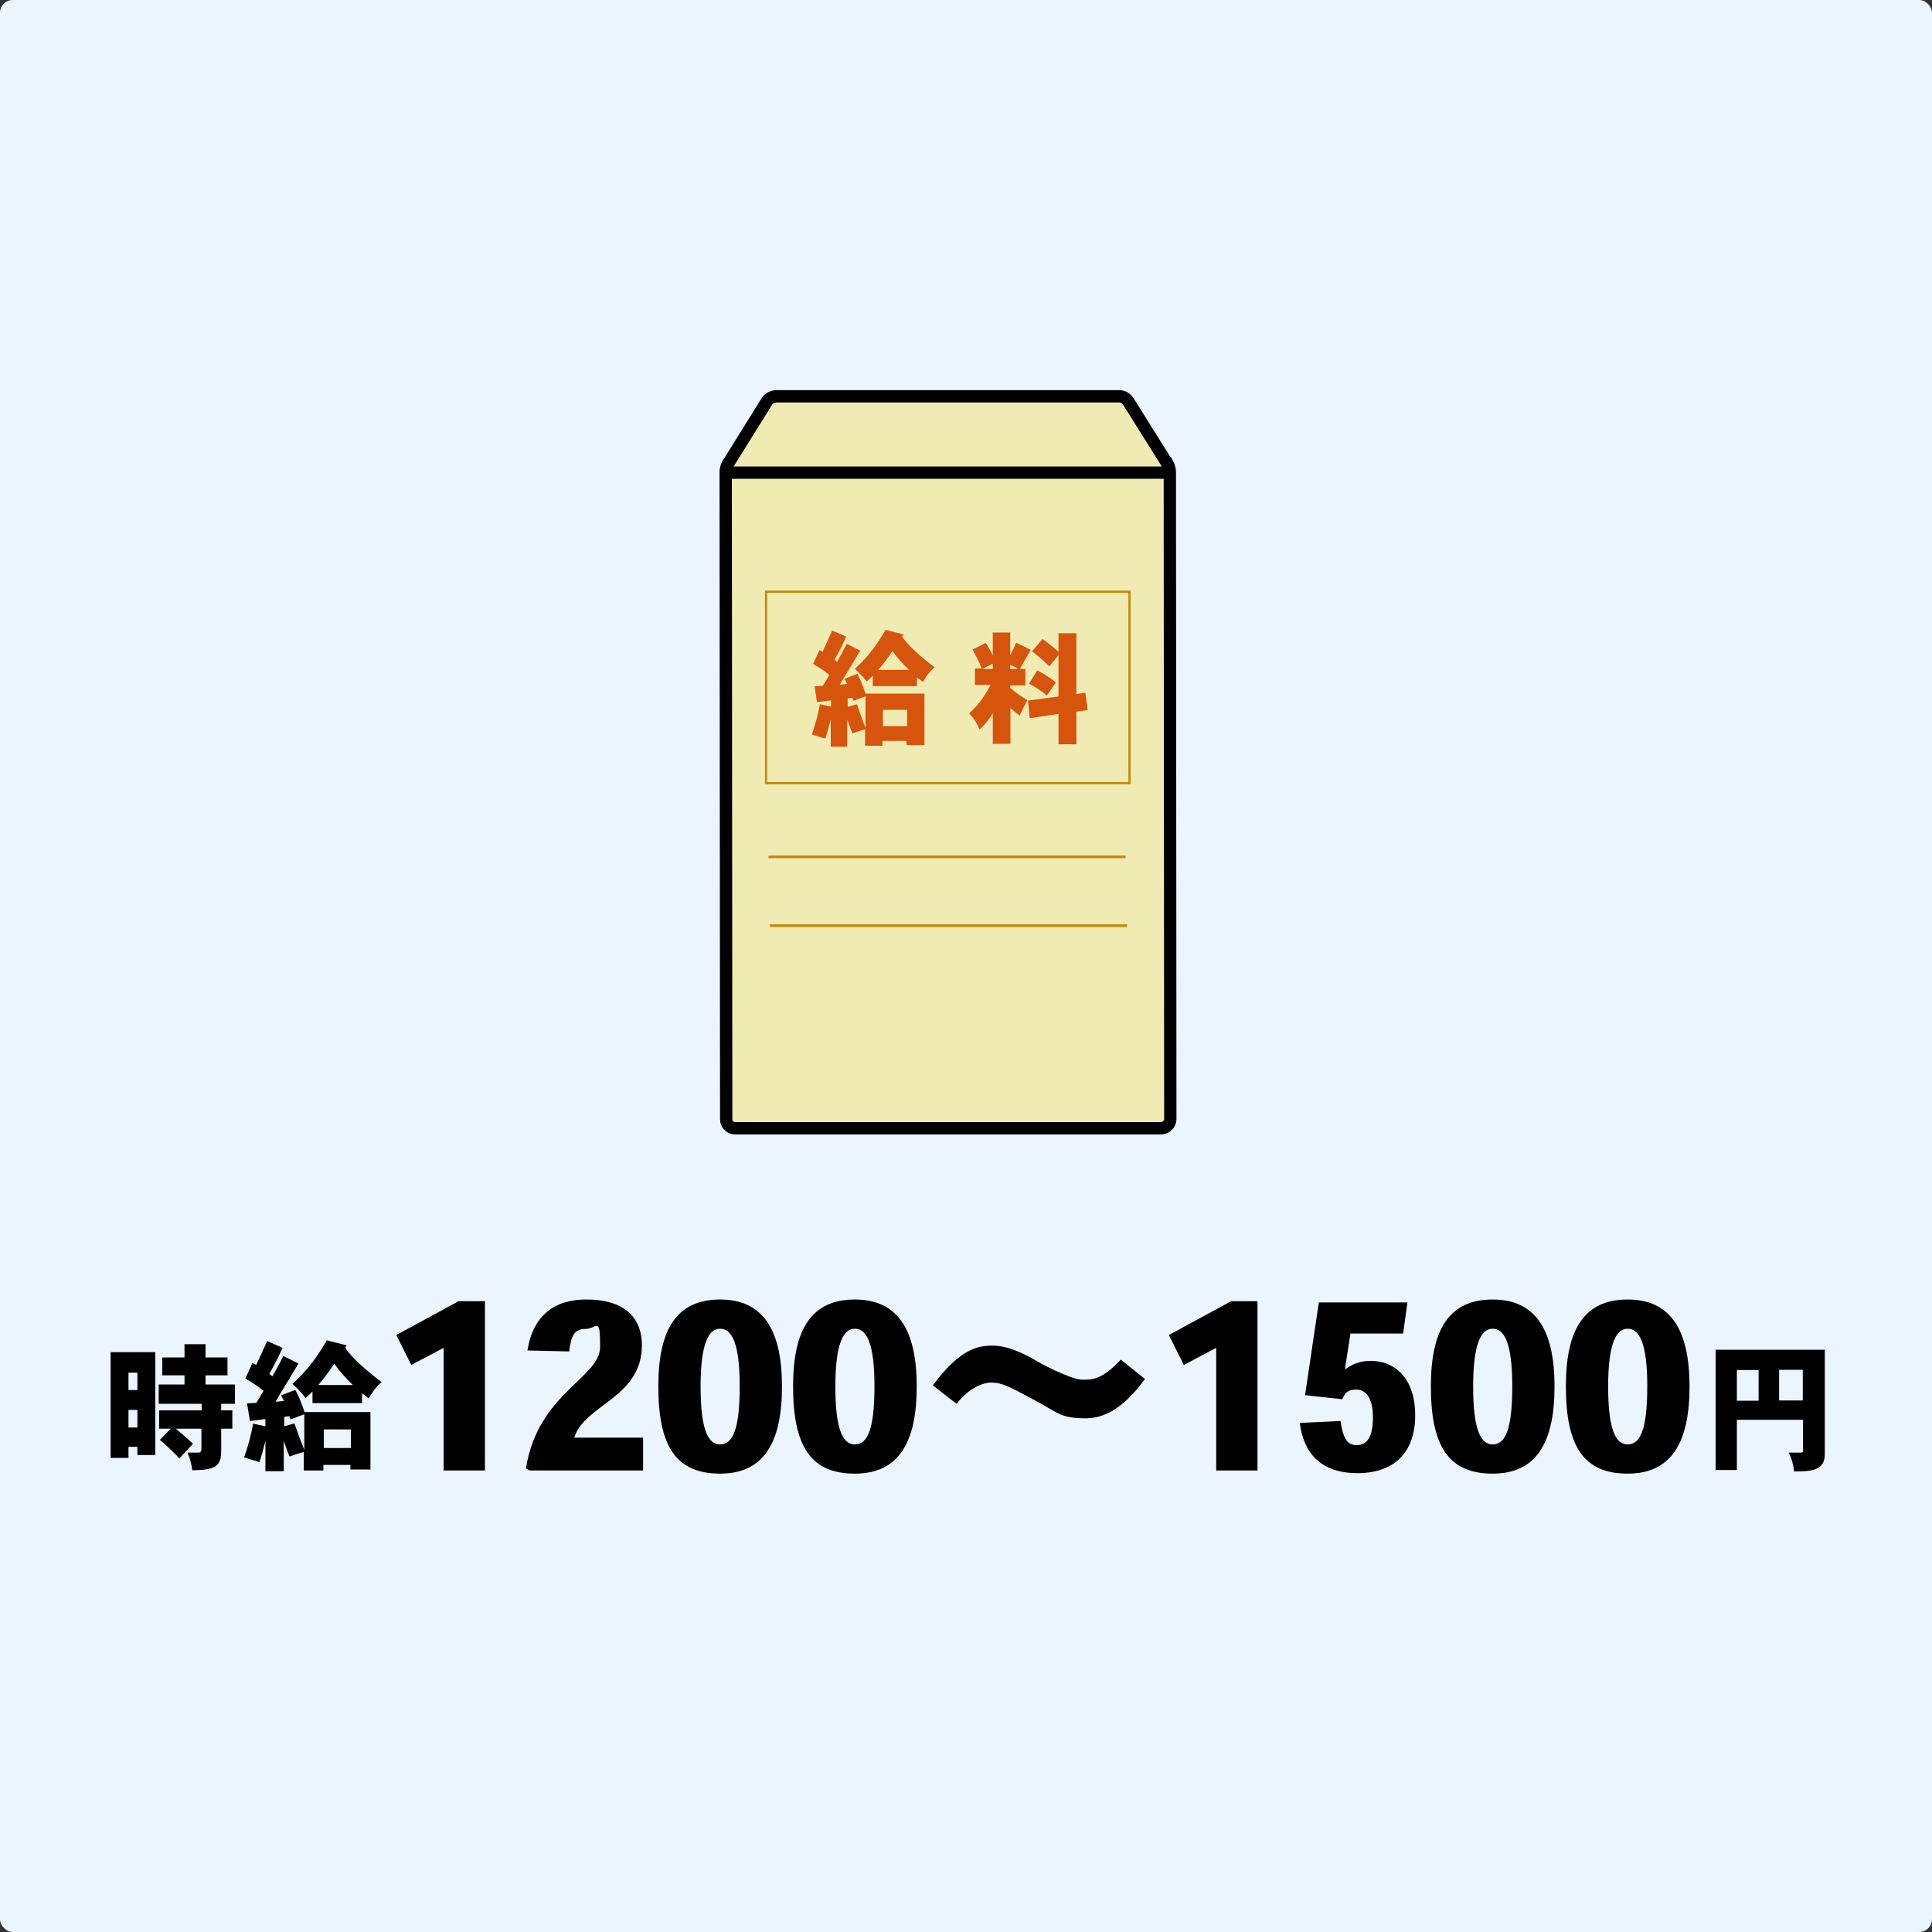 <?xml version="1.0" encoding="UTF-8"?>
<svg xmlns="http://www.w3.org/2000/svg" version="1.1" viewBox="0 0 800 800">
  <rect x="0" y="0" width="800" height="800" fill="#333333" stroke="none"/>
  <defs>
    <style>
      .cls-1 {
        fill: #f0ebb3;
      }

      .cls-1, .cls-2, .cls-3, .cls-4 {
        stroke-miterlimit: 10;
      }

      .cls-1, .cls-4 {
        stroke: #000;
        stroke-width: 5.1px;
      }

      .cls-5 {
        isolation: isolate;
      }

      .cls-2 {
        stroke-width: .9px;
      }

      .cls-2, .cls-3 {
        stroke: #c6880c;
      }

      .cls-2, .cls-3, .cls-4 {
        fill: none;
      }

      .cls-3 {
        stroke-width: 1.1px;
      }

      .cls-6 {
        fill: #d7540c;
      }

      .cls-7 {
        fill: #ebf5ff;
      }
    </style>
  </defs>
  <!-- Generator: Adobe Illustrator 28.7.1, SVG Export Plug-In . SVG Version: 1.2.0 Build 142)  -->
  <g>
    <g id="_レイヤー_1" data-name="レイヤー_1">
      <g id="_レイヤー_1-2" data-name="_レイヤー_1">
        <rect class="cls-7" width="800" height="800" rx="5.3" ry="5.3"/>
        <g>
          <path class="cls-1" d="M483.3,191.9l-16.1-25.7c-.8-1.3-2.3-2.1-3.8-2.1h-142.1c-1.5.1-3,.9-3.8,2.2l-16,25.7c-.7,1.1-1,2.3-1,3.6l.2,267.9c0,2,1.6,3.7,3.7,3.7h176.5c2-.1,3.7-1.8,3.7-3.8l-.2-267.9c0-1.3-.4-2.5-1-3.6h-.1Z"/>
          <g>
            <rect class="cls-2" x="317.2" y="245" width="150.5" height="79.3"/>
            <g>
              <path class="cls-6" d="M340.6,269.9c1.2-2.5,2.7-5.9,4-8.8l5.8,2.5c-1.2,2.8-2.7,5.9-4.9,9.6l1.1.9c1.1-2.1,2.7-4.9,4-7.5l5.6,2.8c-1.3,2.3-7.3,12.1-8.5,14.1,1,0,2-.2,3.1-.3l-1.1-2.1,5.3-2.1c1.4,2.6,2.5,5.5,3.4,8.2h24.4v21.3h-7.4v-1.7h-10v2h-7.2v-6.8c-1.8.5-3.5,1-5.2,1.7-.7-1.6-1.5-3.7-2.2-5.8v11.3h-6.8v-11.3c-1,4-1.6,5.9-2.2,7.9-1.9-.5-3.7-1-5.6-1.7,1.3-3.9,2.4-7.5,3.3-12.5l4.6,1v-2.6c-1.7.3-3.7.5-5.8.7l-1-6.5,3.4-.2c.8-1.2,1.8-2.9,2.7-4.5-2.4-2-3.7-2.8-6.7-4.6l2.6-5.7,1.2.6h.1ZM353.4,290l-.5-1.1-1.9.3v3.5l3.8-1.1c1.1,3.3,2.4,6.7,3.6,9.8v-13.1l-5,1.9v-.2ZM358.9,282.2c-1.5-2-3.2-3.6-4.9-5.3,5.5-4.9,9.4-10.4,12.7-16.1l7.4,1.9-.6.8c2.4,3.8,7.9,8.6,13.5,12.8-1.8,1.6-3.7,3.8-4.8,6.1l-2.5-1.9v3.6h-18.3v-4.3l-2.5,2.4h0ZM376.4,277.4c-2.4-2.3-4.6-4.8-6.9-7.8-1.9,2.9-3.6,5.2-5.9,7.8h12.8ZM365.6,300.7h10v-6.8h-10v6.8Z"/>
              <path class="cls-6" d="M418.3,262.1v9.3c.8-1.8,1.7-3.3,2.5-5.3l6,3c-1.5,2.6-3,5.2-4.5,7.9h2.3v6.8h-6.3v1c2.2,2,4.9,3.8,7.1,5.1-1.1,2.1-2.1,4.1-3.2,6.4-1.2-.9-2.6-2-3.8-3.1v14.8h-7.3v-12.7c-1.2,2-2.6,4.1-5.5,6.8-1-2.6-2.5-4.8-4.3-6.7,2.5-2.3,5.4-5.2,8.9-11.8h-6.5v-6.8h2.8c-.9-2.4-2.3-5.1-3.8-7.8l5.5-2.8c1,1.7,2,3.3,2.9,5.3v-9.6h7.3v.2ZM406.7,277h4.4v-2.2l-4.4,2.2ZM418.3,277h3.3c-.9-.6-2.1-1.2-3.3-1.7v1.7ZM425.7,290.1l12.6-1.7v-17.1l-3.8,4.6c-2.3-2.2-4.6-4.3-7.2-6.2l4.4-5.1c2.2,1.7,4.7,3.4,6.6,5.3v-7.7h7.4v25.2l3.7-.6,1,7.2-4.7.7v13.5h-7.4v-12.6l-11.9,1.8-.7-7.2h0ZM429.5,277.6c2.7,1.3,5.3,3,7.7,5l-3.7,5.4c-2.1-1.8-4.5-3.4-7.4-4.9l3.4-5.5Z"/>
            </g>
          </g>
          <g>
            <line class="cls-3" x1="318.2" y1="354.8" x2="466.1" y2="354.8"/>
            <line class="cls-3" x1="318.8" y1="383.3" x2="466.7" y2="383.3"/>
          </g>
          <line class="cls-4" x1="300.3" y1="195.7" x2="484.4" y2="195.7"/>
        </g>
        <g>
          <g class="cls-5">
            <g class="cls-5">
              <path d="M189.9,538.8h10.9v70.1h-17.1v-50.8l-13.4,7.1-6.2-12.4,25.8-14Z"/>
              <path d="M266.3,608.9h-47l-1.5-.9c4.9-31.2,30.7-37.3,30.7-50.4s-1.4-7.3-6.2-7.3-5.9,3.4-6.6,9.3l-17.3-.4c1.6-10.1,7.2-21.1,24.4-21.1s23,8.8,23,18.9c0,21.9-23.9,24.6-28,38.3h28.5v13.6Z"/>
              <path d="M272.6,574c0-23.7,7.7-35.9,25.6-35.9s25.6,12.8,25.6,36-7.5,36.1-25.6,36.1-25.6-11.1-25.6-36.1h0ZM298.1,550.2c-4.6,0-8,6-8,23.8s3,24.1,8.1,24.1,8.1-5.9,8.1-24.1-3.4-23.8-8.1-23.8h0Z"/>
              <path d="M328.4,574c0-23.7,7.7-35.9,25.6-35.9s25.6,12.8,25.6,36-7.5,36.1-25.6,36.1-25.6-11.1-25.6-36.1h0ZM353.9,550.2c-4.6,0-8,6-8,23.8s3,24.1,8.1,24.1,8.1-5.9,8.1-24.1-3.4-23.8-8.1-23.8h0Z"/>
              <path d="M386.3,573.6c11.3-15.2,18.7-16.4,24.7-16.4s12.4,2.9,18.7,6.6c5,2.9,9.6,4.8,12.6,6,3.9,1.5,5,1.5,7.2,1.5,4.4,0,8.3-1.6,14.6-8.3l10,8c-6.2,8.5-14.2,16.3-24.5,16.3s-11.6-2.3-19.5-6.6c-12.2-6.6-15.2-8.2-19.6-8.2s-10,3.1-14.4,8.8l-9.9-7.7Z"/>
              <path d="M509.8,538.8h10.9v70.1h-17.1v-50.8l-13.4,7.1-6.2-12.4,25.8-14Z"/>
              <path d="M546.2,539.3h36.6l-1.8,12.9h-21.8l-2.3,14.7h.3c2.4-1.8,5.8-3.4,10.3-3.4,10,0,18.5,7.1,18.5,22.6s-8.9,23.9-23.9,23.9-22.3-8.1-23.9-20.8l16.9-.8c.9,6.3,2.3,10,6.6,10s6.8-3.2,6.8-11.5-3.1-11.5-6.9-11.5-4.7,1.6-5.8,4l-15.4-1.7,5.7-38.4Z"/>
              <path d="M592.5,574c0-23.7,7.7-35.9,25.6-35.9s25.6,12.8,25.6,36-7.5,36.1-25.6,36.1-25.6-11.1-25.6-36.1h0ZM618,550.2c-4.6,0-8,6-8,23.8s3,24.1,8.1,24.1,8.1-5.9,8.1-24.1-3.4-23.8-8.1-23.8h0Z"/>
              <path d="M648.4,574c0-23.7,7.7-35.9,25.6-35.9s25.6,12.8,25.6,36-7.5,36.1-25.6,36.1-25.6-11.1-25.6-36.1h0ZM673.9,550.2c-4.6,0-8,6-8,23.8s3,24.1,8.1,24.1,8.1-5.9,8.1-24.1-3.4-23.8-8.1-23.8h0Z"/>
            </g>
          </g>
          <g class="cls-5">
            <g class="cls-5">
              <path d="M64.3,560v42.5h-7.4v-3.4h-3.7v4.6h-7.4v-43.8h18.5ZM53.2,575.6h3.7v-7.2h-3.7v7.2ZM53.2,591.1h3.7v-7.3h-3.7v7.3ZM85.1,556.6v5.5h9.1v7.4h-9.1v3.8h12.2v8h-5.7v2.7h4.6v7.6h-4.6v8.9c0,6.4-1.8,8.2-12,8.3-.3-2.6-.9-4.9-2-7.3h4.6c.7,0,1.2-.5,1.2-1.4v-8.5h-10.6c2.1,1.7,4.6,3.9,7.1,6.2l-5.6,6.1c-2.3-2.4-5.2-5.2-8.1-7.7l4.5-4.6h-4.8v-7.6h17.6v-2.7h-17.8v-8h10.7v-3.8h-9.2v-7.4h9.2v-5.5h8.8Z"/>
              <path d="M106.1,565.2c1.3-2.8,3.1-6.6,4.5-9.9l6.4,2.8c-1.4,3.1-3.1,6.6-5.5,10.8l1.3,1c1.3-2.3,3.1-5.5,4.5-8.4l6.3,3.1c-1.5,2.6-8.2,13.5-9.5,15.8,1.2,0,2.3-.2,3.5-.3l-1.2-2.3,5.9-2.3c1.6,3,2.8,6.2,3.8,9.2h27.3v23.8h-8.3v-1.9h-11.2v2.3h-8.1v-7.7c-2,.6-3.9,1.2-5.9,1.9-.8-1.8-1.6-4.1-2.4-6.5v12.6h-7.6v-12.6c-1.1,4.5-1.7,6.6-2.5,8.8-2.1-.6-4.1-1.2-6.3-1.9,1.5-4.4,2.7-8.4,3.7-14l5.1,1.1v-3c-1.9.3-4.1.5-6.4.8l-1.2-7.3,3.8-.2c.9-1.3,2-3.2,3-5-2.7-2.2-4.2-3.1-7.5-5.1l2.9-6.4,1.3.6ZM120.3,587.7l-.5-1.3-2.1.3v3.9l4.2-1.2c1.3,3.7,2.7,7.5,4.1,10.9v-14.7l-5.6,2.1ZM126.6,579c-1.6-2.2-3.5-4.1-5.5-6,6.2-5.5,10.6-11.6,14.2-18l8.3,2.1-.7.9c2.7,4.2,8.9,9.6,15.1,14.3-2,1.7-4.1,4.3-5.3,6.8l-2.8-2.2v4.1h-20.5v-4.8l-2.8,2.7ZM146.1,573.5c-2.7-2.6-5.2-5.4-7.7-8.8-2.1,3.2-4.1,5.9-6.6,8.8h14.3ZM134.1,599.6h11.2v-7.7h-11.2v7.7Z"/>
            </g>
          </g>
          <g class="cls-5">
            <g class="cls-5">
              <path d="M755.6,559v43.3c0,6.7-5.8,7-12.7,7-.3-2.4-.9-5.5-2.3-7.8h5.1c.5,0,.9-.1.9-.8v-12.8h-27.4v20.8h-8.8v-49.8h45.3ZM719.2,567.3v12.7h9v-12.7h-9ZM736.7,579.9h9.8v-12.7h-9.8v12.7Z"/>
            </g>
          </g>
        </g>
      </g>
    </g>
  </g>
</svg>